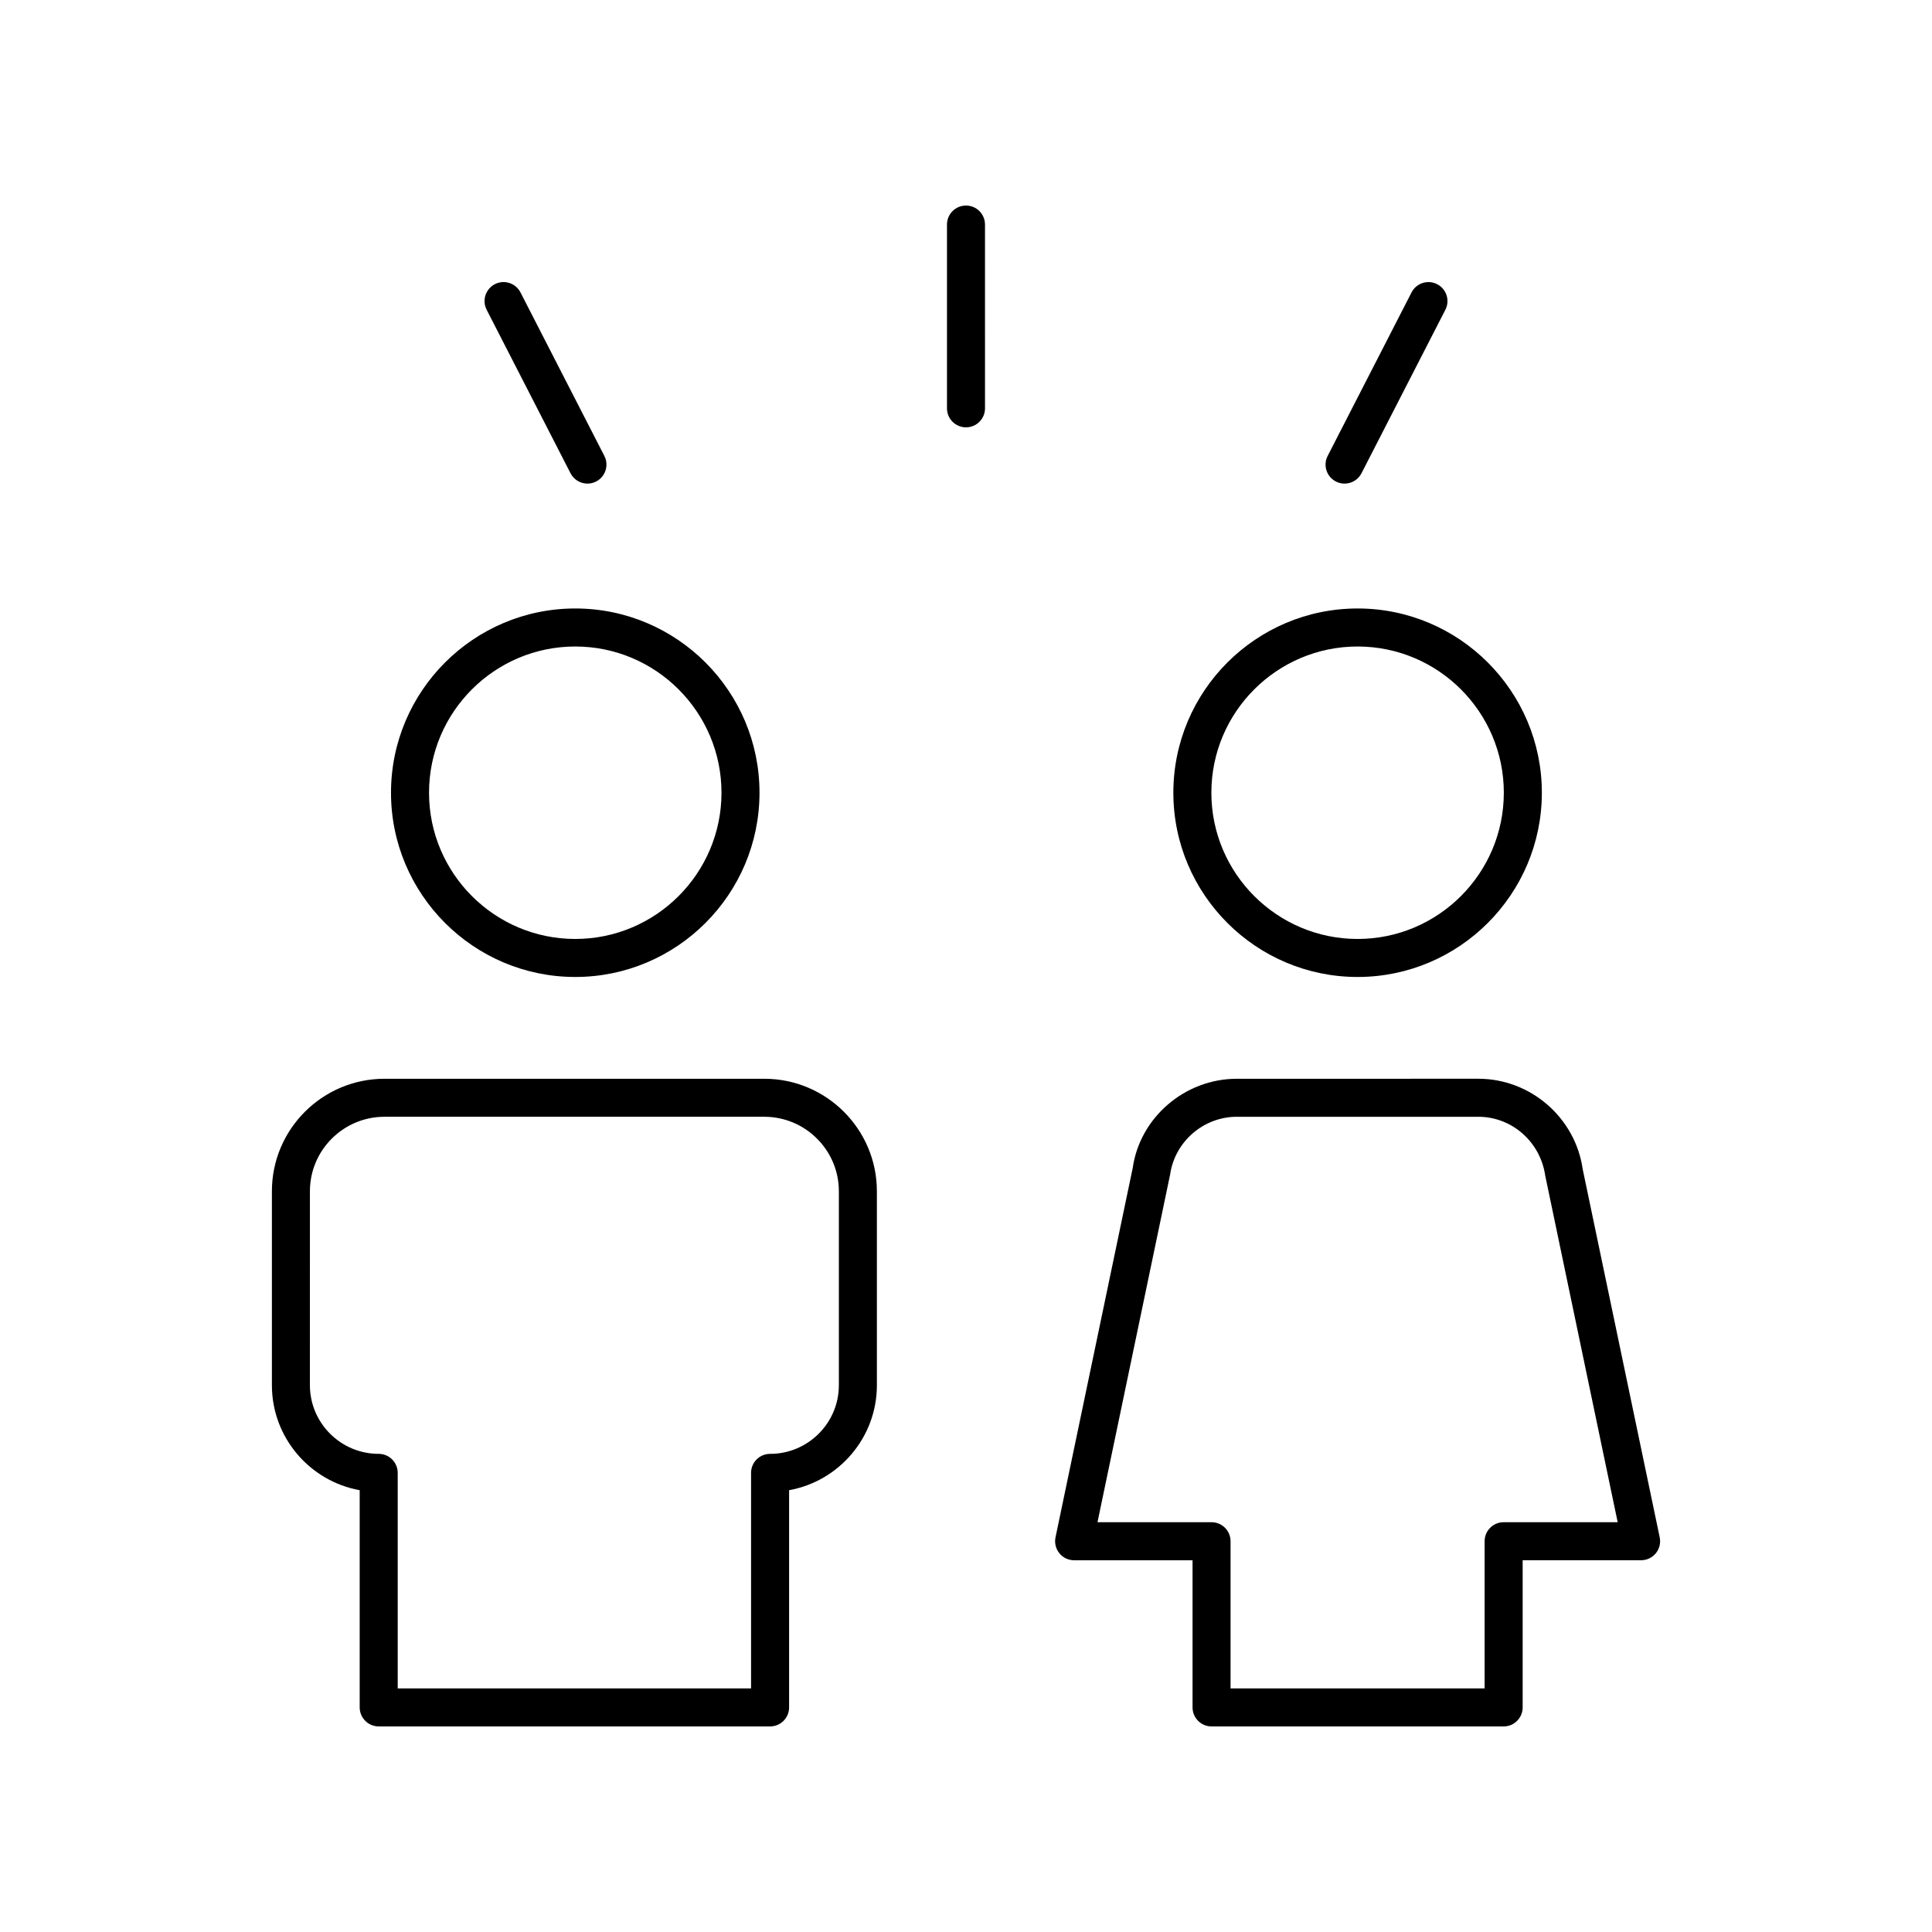<?xml version="1.0" encoding="UTF-8"?>
<!-- Uploaded to: SVG Repo, www.svgrepo.com, Generator: SVG Repo Mixer Tools -->
<svg fill="#000000" width="800px" height="800px" version="1.1" viewBox="144 144 512 512" xmlns="http://www.w3.org/2000/svg">
 <g>
  <path d="m394.96 203.51v48.699c0 2.781 2.254 5.039 5.039 5.039 2.781 0 5.039-2.254 5.039-5.039l-0.004-48.699c0-2.781-2.254-5.039-5.039-5.039-2.781 0.004-5.035 2.258-5.035 5.039z"/>
  <path d="m500.32 272.16c1.832 0 3.594-1 4.488-2.738l22.23-43.332c1.27-2.477 0.293-5.512-2.184-6.781-2.477-1.27-5.508-0.289-6.781 2.184l-22.23 43.332c-1.27 2.477-0.293 5.512 2.184 6.781 0.734 0.379 1.52 0.555 2.293 0.555z"/>
  <path d="m299.68 272.16c0.773 0 1.559-0.176 2.297-0.555 2.477-1.27 3.453-4.305 2.184-6.781l-22.23-43.332c-1.273-2.477-4.309-3.461-6.781-2.184-2.477 1.27-3.453 4.305-2.184 6.781l22.23 43.332c0.891 1.738 2.656 2.738 4.484 2.738z"/>
  <path d="m247.62 354.08c0 26.926 21.902 48.828 48.828 48.828 26.926 0 48.828-21.902 48.828-48.828 0-26.922-21.902-48.828-48.828-48.828-26.922 0.004-48.828 21.906-48.828 48.828zm48.828-38.75c21.367 0 38.754 17.383 38.754 38.75s-17.387 38.754-38.754 38.754c-21.367 0-38.75-17.387-38.75-38.754s17.383-38.75 38.75-38.75z"/>
  <path d="m454.95 354.08c0 26.926 21.902 48.828 48.828 48.828 26.922 0 48.828-21.902 48.828-48.828 0-26.922-21.902-48.828-48.828-48.828-26.926 0.004-48.828 21.906-48.828 48.828zm48.828-38.75c21.367 0 38.75 17.383 38.75 38.75s-17.383 38.754-38.75 38.754c-21.367 0-38.754-17.383-38.754-38.754 0-21.367 17.387-38.75 38.754-38.75z"/>
  <path d="m353.12 596.48v-57.562c13.211-2.383 23.266-13.953 23.266-27.828l-0.004-51.398c0-16.438-13.387-29.809-29.836-29.809h-100.65c-16.453 0-29.84 13.371-29.84 29.809v51.398c0 13.875 10.055 25.445 23.266 27.828v57.562c0 2.781 2.254 5.039 5.039 5.039h103.72c2.781 0 5.039-2.258 5.039-5.039zm-10.078-62.156v57.117h-93.645v-57.117c0-2.781-2.254-5.039-5.039-5.039-10.051 0-18.23-8.164-18.23-18.199l0.004-51.395c0-10.879 8.867-19.734 19.766-19.734h100.65c10.895 0 19.762 8.855 19.762 19.734v51.398c0 10.035-8.176 18.199-18.227 18.199-2.789 0-5.043 2.254-5.043 5.035z"/>
  <path d="m547.52 596.48v-39h31.387c1.52 0 2.953-0.684 3.91-1.859 0.957-1.18 1.332-2.723 1.023-4.211l-20.41-97.57c-1.949-13.656-13.836-23.961-27.648-23.961l-64.008 0.004c-13.812 0-25.699 10.301-27.594 23.645l-20.461 97.887c-0.309 1.484 0.066 3.031 1.023 4.211 0.953 1.176 2.391 1.859 3.91 1.859h31.383v38.996c0 2.781 2.254 5.039 5.039 5.039h77.41c2.777 0 5.035-2.258 5.035-5.039zm-10.078-44.039v39h-67.332v-39c0-2.781-2.254-5.039-5.039-5.039h-30.223l19.246-92.133c1.246-8.727 8.848-15.312 17.676-15.312h64.008c8.828 0 16.43 6.582 17.73 15.629l19.195 91.816h-30.223c-2.781 0-5.039 2.258-5.039 5.039z"/>
 </g>
</svg>